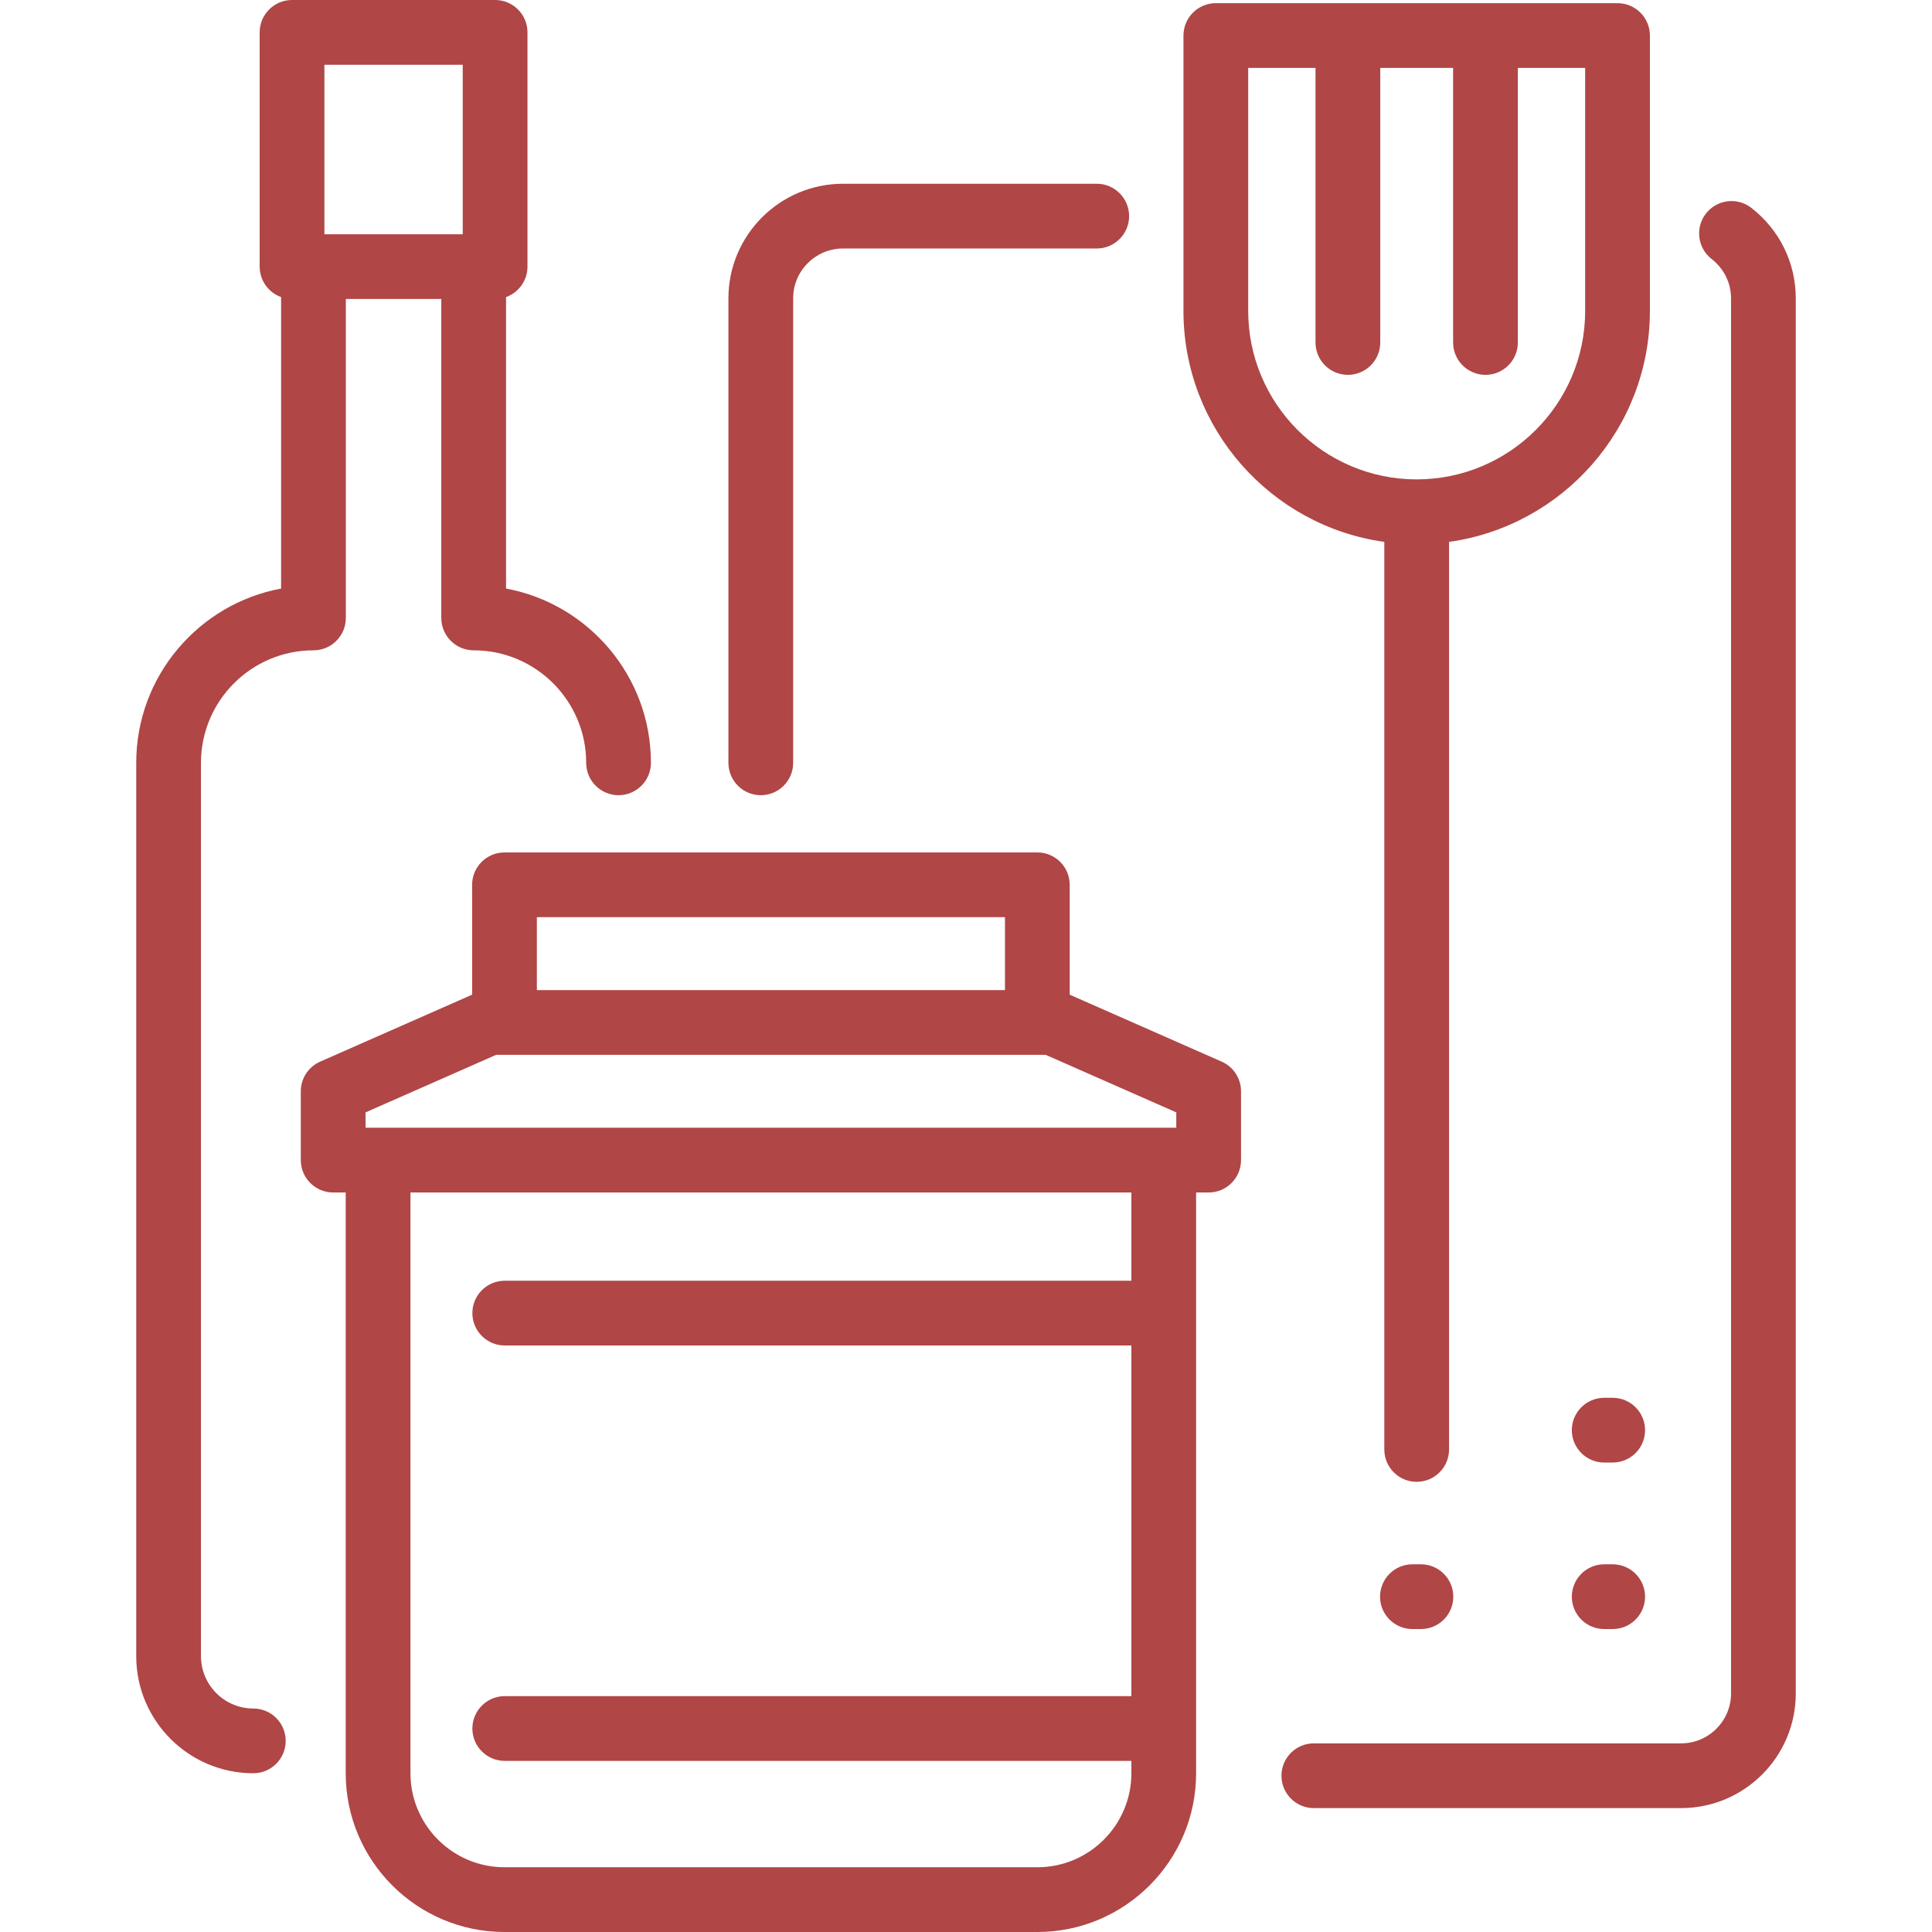<?xml version="1.0" encoding="UTF-8"?>
<!-- Generator: Adobe Illustrator 17.1.0, SVG Export Plug-In . SVG Version: 6.00 Build 0)  -->
<svg xmlns="http://www.w3.org/2000/svg" xmlns:xlink="http://www.w3.org/1999/xlink" id="Capa_1" x="0px" y="0px" viewBox="0 0 417.805 417.805" style="enable-background:new 0 0 417.805 417.805;" xml:space="preserve" data-library="supermarket_line_craft" data-icon="baking-products" data-color="#b04646" fill="#b04646">
<path id="XMLID_1492_" d="M388.345,64.523v301.7c0,13.668-11.12,24.788-24.789,24.788h-79.434c-3.866,0-7-3.134-7-7s3.134-7,7-7  h79.434c5.949,0,10.789-4.839,10.789-10.788v-301.7c0-3.336-1.53-6.44-4.199-8.516c-3.052-2.374-3.601-6.771-1.228-9.823  c2.373-3.051,6.772-3.602,9.823-1.228C384.845,49.704,388.345,56.836,388.345,64.523z M299.364,117.186  c-24.508-3.417-43.434-24.514-43.434-49.948V7.686c0-3.866,3.134-7,7-7H349.8c3.866,0,7,3.134,7,7v59.551  c0,25.434-18.926,46.531-43.436,49.948v196.268c0,3.866-3.134,7-7,7s-7-3.134-7-7V117.186z M306.362,103.669  c20.092,0,36.438-16.343,36.438-36.432V14.686h-14.557v59.378c0,3.866-3.134,7-7,7s-7-3.134-7-7V14.686h-15.756v59.378  c0,3.866-3.134,7-7,7s-7-3.134-7-7V14.686h-14.557v52.551C269.931,87.326,286.273,103.669,306.362,103.669z M164.525,171.968  c3.866,0,7-3.134,7-7V64.523c0-5.947,4.841-10.786,10.79-10.786h54.862c3.866,0,7-3.134,7-7s-3.134-7-7-7h-54.862  c-13.669,0-24.79,11.119-24.79,24.786v100.444C157.525,168.834,160.659,171.968,164.525,171.968z M61.783,376.475  c0,3.866-3.134,7-7,7c-13.963,0-25.323-11.359-25.323-25.322V164.968c0-18.744,13.526-34.39,31.33-37.69V64.246  c-2.703-0.97-4.636-3.555-4.636-6.591V7c0-3.866,3.134-7,7-7h43.916c3.866,0,7,3.134,7,7v50.655c0,3.036-1.933,5.621-4.635,6.59  v63.032c17.804,3.299,31.33,18.945,31.33,37.69c0,3.866-3.134,7-7,7s-7-3.134-7-7c0-13.416-10.914-24.331-24.33-24.331  c-3.866,0-7-3.134-7-7V64.655H74.79v68.981c0,3.866-3.134,7-6.999,7c-13.416,0.001-24.331,10.916-24.331,24.331v193.185  c0,6.243,5.079,11.322,11.323,11.322C58.649,369.475,61.783,372.609,61.783,376.475z M70.154,50.655h29.916V14H70.154V50.655z   M348.753,302.282h-1.836c-3.866,0-7,3.134-7,7s3.134,7,7,7h1.836c3.866,0,7-3.134,7-7S352.619,302.282,348.753,302.282z   M268.378,235.995v14.886c0,3.866-3.134,7-7,7h-2.711v125.587c0,18.934-15.403,34.337-34.337,34.337H109.1  c-18.934,0-34.337-15.403-34.337-34.337V257.881H72.05c-3.866,0-7-3.134-7-7v-14.886c0-2.774,1.639-5.287,4.178-6.406l32.872-14.485  v-23.76c0-3.866,3.134-7,7-7h115.23c3.866,0,7,3.134,7,7v23.761l32.87,14.484C266.739,230.708,268.378,233.22,268.378,235.995z   M116.1,214.112h101.23v-15.769H116.1V214.112z M244.667,257.881H88.763v125.587c0,11.214,9.123,20.337,20.337,20.337h115.23  c11.214,0,20.337-9.123,20.337-20.337v-2.667H109.153c-3.866,0-7-3.134-7-7s3.134-7,7-7h135.514v-75.834H109.153  c-3.866,0-7-3.134-7-7s3.134-7,7-7h135.514V257.881z M254.378,240.56l-28.247-12.447H107.298L79.05,240.56v3.321h175.328V240.56z   M307.282,338.29h-1.838c-3.866,0-7,3.134-7,7s3.134,7,7,7h1.838c3.866,0,7-3.134,7-7S311.148,338.29,307.282,338.29z   M348.753,338.29h-1.836c-3.866,0-7,3.134-7,7s3.134,7,7,7h1.836c3.866,0,7-3.134,7-7S352.619,338.29,348.753,338.29z"></path>
<g>
</g>
<g>
</g>
<g>
</g>
<g>
</g>
<g>
</g>
<g>
</g>
<g>
</g>
<g>
</g>
<g>
</g>
<g>
</g>
<g>
</g>
<g>
</g>
<g>
</g>
<g>
</g>
<g>
</g>
</svg>
